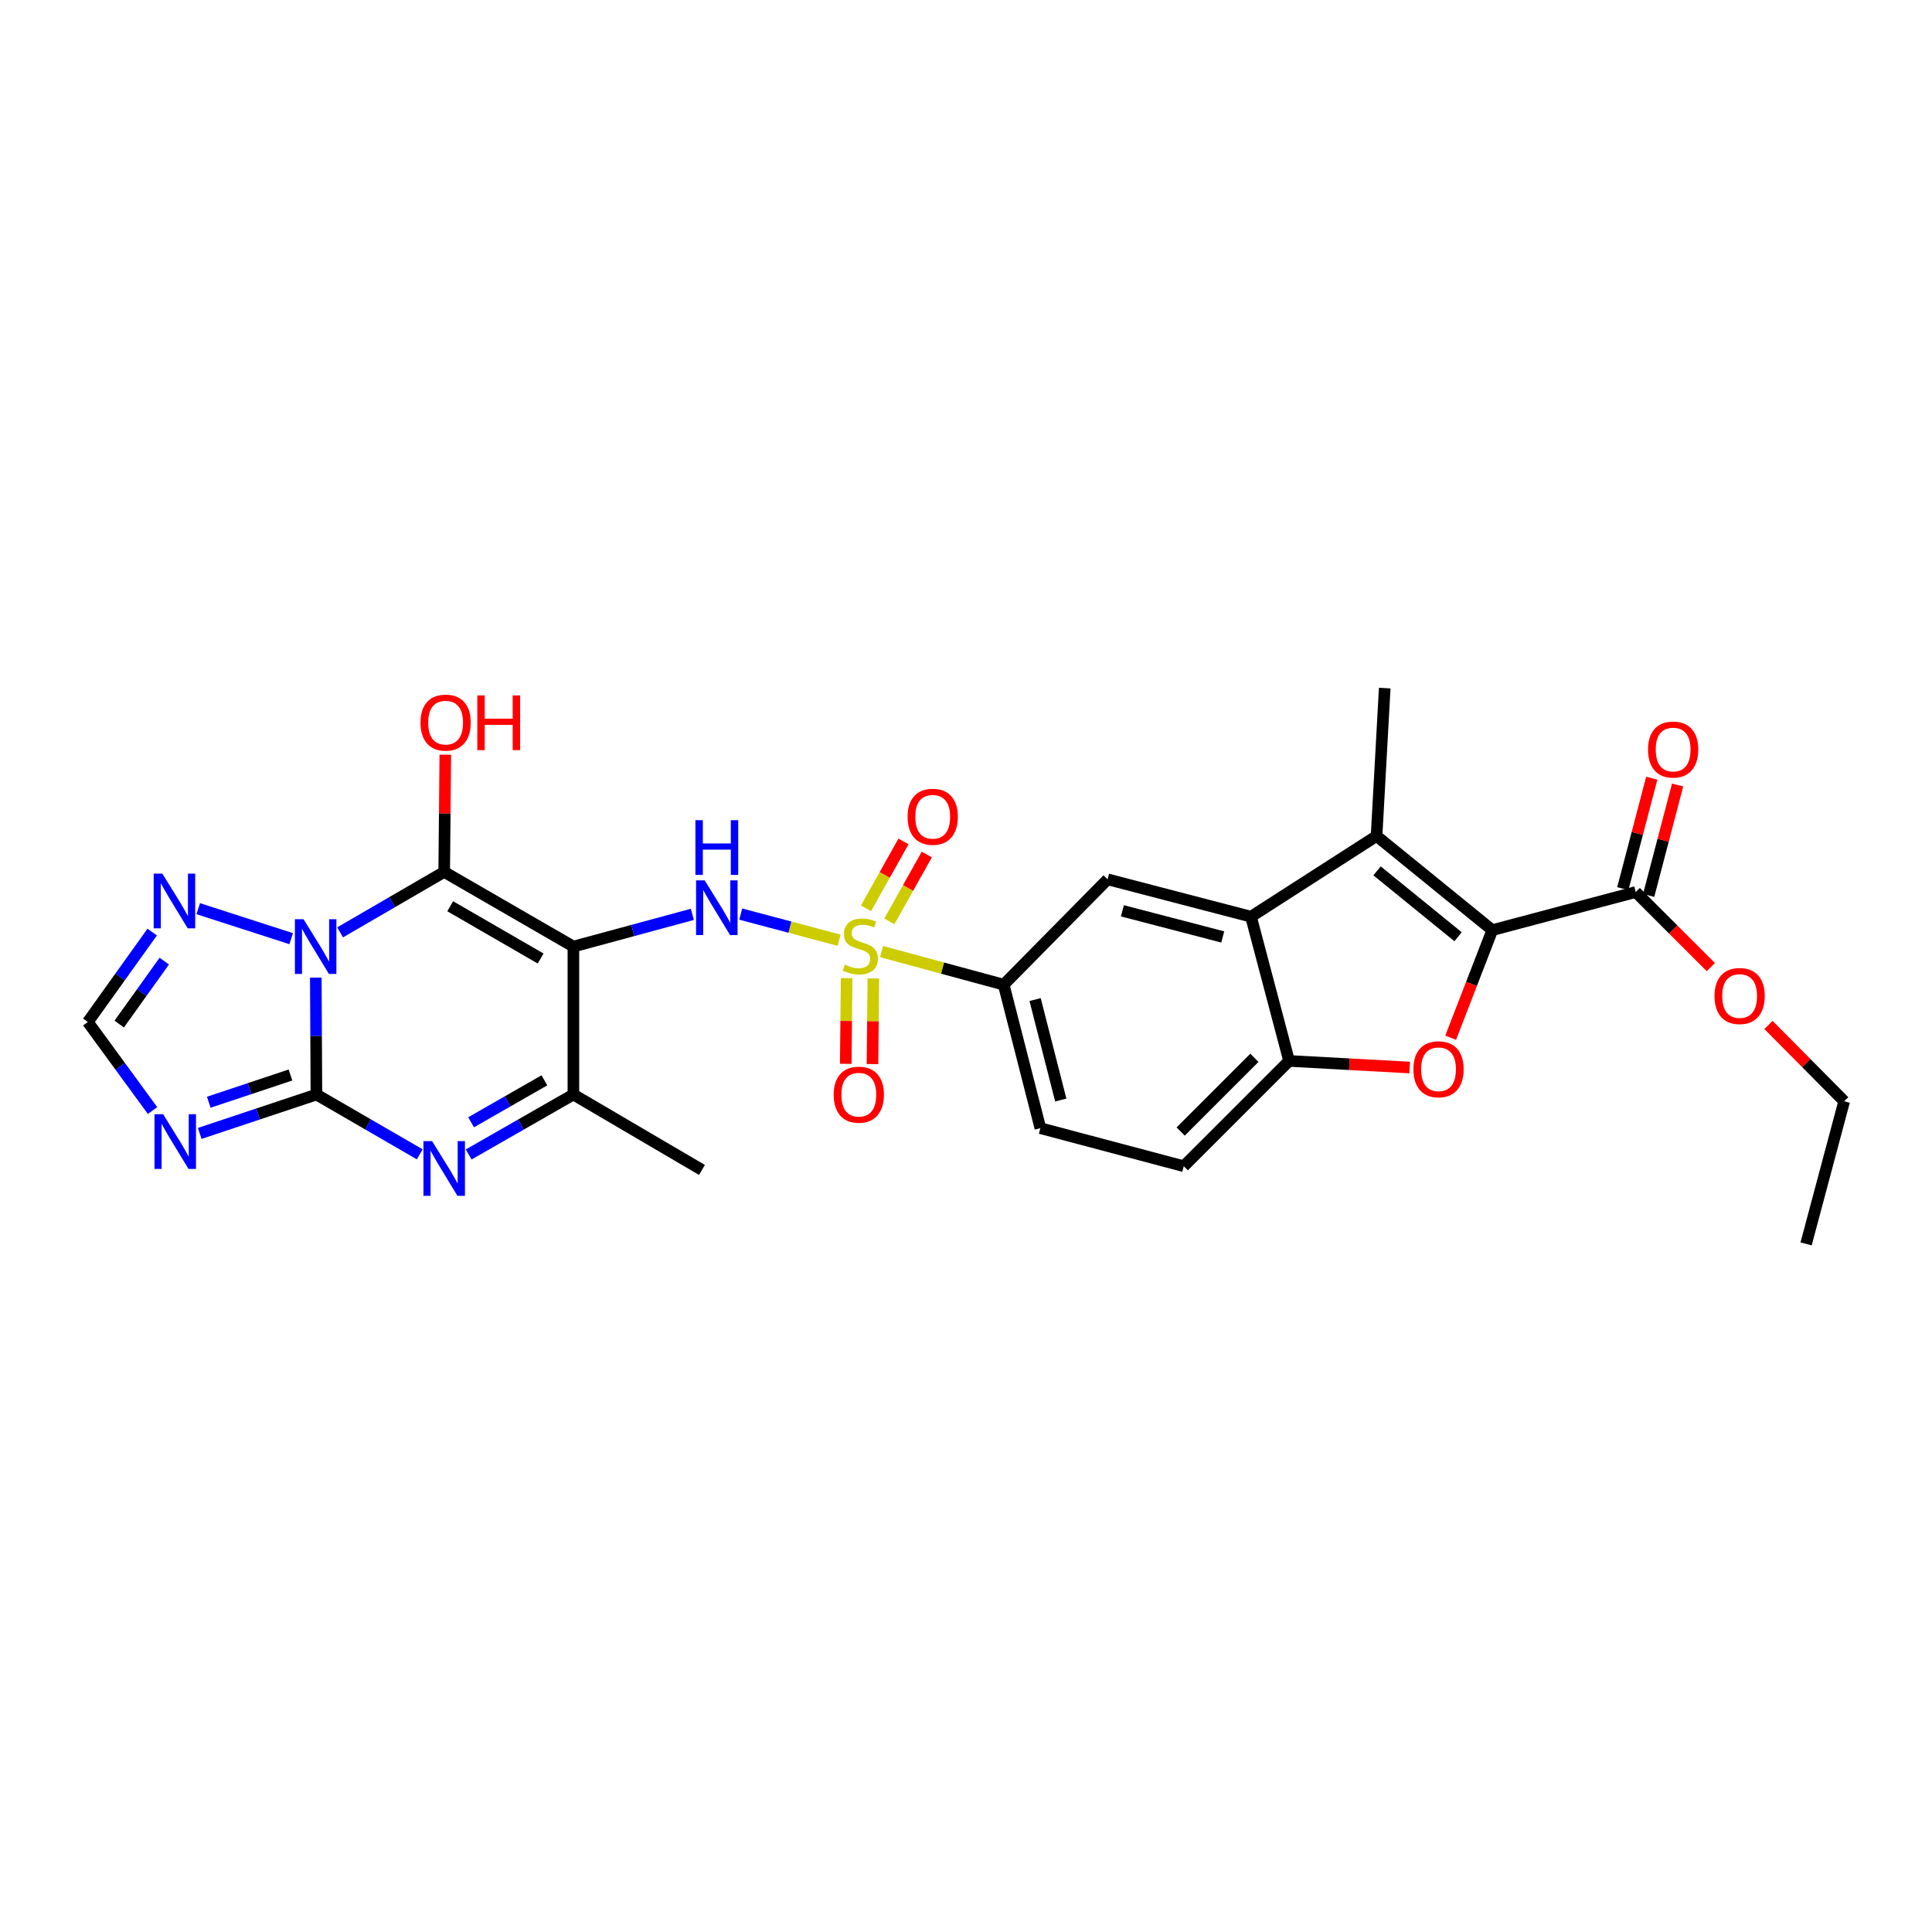 <?xml version='1.0' encoding='iso-8859-1'?>
<svg version='1.1' baseProfile='full'
              xmlns='http://www.w3.org/2000/svg'
                      xmlns:rdkit='http://www.rdkit.org/xml'
                      xmlns:xlink='http://www.w3.org/1999/xlink'
                  xml:space='preserve'
width='1000px' height='1000px' viewBox='0 0 1000 1000'>
<!-- END OF HEADER -->
<rect style='opacity:1.0;fill:#FFFFFF;stroke:none' width='1000' height='1000' x='0' y='0'> </rect>
<path class='bond-0' d='M 176.041,482.59 L 202.977,466.943' style='fill:none;fill-rule:evenodd;stroke:#0000FF;stroke-width:6px;stroke-linecap:butt;stroke-linejoin:miter;stroke-opacity:1' />
<path class='bond-0' d='M 202.977,466.943 L 229.914,451.295' style='fill:none;fill-rule:evenodd;stroke:#000000;stroke-width:6px;stroke-linecap:butt;stroke-linejoin:miter;stroke-opacity:1' />
<path class='bond-2' d='M 163.462,506.021 L 163.619,536.271' style='fill:none;fill-rule:evenodd;stroke:#0000FF;stroke-width:6px;stroke-linecap:butt;stroke-linejoin:miter;stroke-opacity:1' />
<path class='bond-2' d='M 163.619,536.271 L 163.777,566.521' style='fill:none;fill-rule:evenodd;stroke:#000000;stroke-width:6px;stroke-linecap:butt;stroke-linejoin:miter;stroke-opacity:1' />
<path class='bond-12' d='M 150.718,485.86 L 102.621,470.332' style='fill:none;fill-rule:evenodd;stroke:#0000FF;stroke-width:6px;stroke-linecap:butt;stroke-linejoin:miter;stroke-opacity:1' />
<path class='bond-1' d='M 229.914,451.295 L 296.788,489.947' style='fill:none;fill-rule:evenodd;stroke:#000000;stroke-width:6px;stroke-linecap:butt;stroke-linejoin:miter;stroke-opacity:1' />
<path class='bond-1' d='M 233.022,469.071 L 279.834,496.127' style='fill:none;fill-rule:evenodd;stroke:#000000;stroke-width:6px;stroke-linecap:butt;stroke-linejoin:miter;stroke-opacity:1' />
<path class='bond-20' d='M 229.914,451.295 L 230.203,420.967' style='fill:none;fill-rule:evenodd;stroke:#000000;stroke-width:6px;stroke-linecap:butt;stroke-linejoin:miter;stroke-opacity:1' />
<path class='bond-20' d='M 230.203,420.967 L 230.492,390.639' style='fill:none;fill-rule:evenodd;stroke:#FF0000;stroke-width:6px;stroke-linecap:butt;stroke-linejoin:miter;stroke-opacity:1' />
<path class='bond-6' d='M 296.788,489.947 L 327.575,481.609' style='fill:none;fill-rule:evenodd;stroke:#000000;stroke-width:6px;stroke-linecap:butt;stroke-linejoin:miter;stroke-opacity:1' />
<path class='bond-6' d='M 327.575,481.609 L 358.362,473.27' style='fill:none;fill-rule:evenodd;stroke:#0000FF;stroke-width:6px;stroke-linecap:butt;stroke-linejoin:miter;stroke-opacity:1' />
<path class='bond-30' d='M 296.788,489.947 L 296.788,566.521' style='fill:none;fill-rule:evenodd;stroke:#000000;stroke-width:6px;stroke-linecap:butt;stroke-linejoin:miter;stroke-opacity:1' />
<path class='bond-5' d='M 163.777,566.521 L 190.52,582.001' style='fill:none;fill-rule:evenodd;stroke:#000000;stroke-width:6px;stroke-linecap:butt;stroke-linejoin:miter;stroke-opacity:1' />
<path class='bond-5' d='M 190.52,582.001 L 217.263,597.481' style='fill:none;fill-rule:evenodd;stroke:#0000FF;stroke-width:6px;stroke-linecap:butt;stroke-linejoin:miter;stroke-opacity:1' />
<path class='bond-8' d='M 163.777,566.521 L 133.576,576.591' style='fill:none;fill-rule:evenodd;stroke:#000000;stroke-width:6px;stroke-linecap:butt;stroke-linejoin:miter;stroke-opacity:1' />
<path class='bond-8' d='M 133.576,576.591 L 103.374,586.661' style='fill:none;fill-rule:evenodd;stroke:#0000FF;stroke-width:6px;stroke-linecap:butt;stroke-linejoin:miter;stroke-opacity:1' />
<path class='bond-8' d='M 150.341,556.418 L 129.2,563.467' style='fill:none;fill-rule:evenodd;stroke:#000000;stroke-width:6px;stroke-linecap:butt;stroke-linejoin:miter;stroke-opacity:1' />
<path class='bond-8' d='M 129.2,563.467 L 108.058,570.516' style='fill:none;fill-rule:evenodd;stroke:#0000FF;stroke-width:6px;stroke-linecap:butt;stroke-linejoin:miter;stroke-opacity:1' />
<path class='bond-3' d='M 434.299,486.642 L 408.85,479.884' style='fill:none;fill-rule:evenodd;stroke:#CCCC00;stroke-width:6px;stroke-linecap:butt;stroke-linejoin:miter;stroke-opacity:1' />
<path class='bond-3' d='M 408.85,479.884 L 383.401,473.127' style='fill:none;fill-rule:evenodd;stroke:#0000FF;stroke-width:6px;stroke-linecap:butt;stroke-linejoin:miter;stroke-opacity:1' />
<path class='bond-14' d='M 456.302,492.542 L 487.908,501.102' style='fill:none;fill-rule:evenodd;stroke:#CCCC00;stroke-width:6px;stroke-linecap:butt;stroke-linejoin:miter;stroke-opacity:1' />
<path class='bond-14' d='M 487.908,501.102 L 519.514,509.661' style='fill:none;fill-rule:evenodd;stroke:#000000;stroke-width:6px;stroke-linecap:butt;stroke-linejoin:miter;stroke-opacity:1' />
<path class='bond-18' d='M 460.319,476.907 L 470.019,459.593' style='fill:none;fill-rule:evenodd;stroke:#CCCC00;stroke-width:6px;stroke-linecap:butt;stroke-linejoin:miter;stroke-opacity:1' />
<path class='bond-18' d='M 470.019,459.593 L 479.718,442.279' style='fill:none;fill-rule:evenodd;stroke:#FF0000;stroke-width:6px;stroke-linecap:butt;stroke-linejoin:miter;stroke-opacity:1' />
<path class='bond-18' d='M 448.249,470.145 L 457.949,452.831' style='fill:none;fill-rule:evenodd;stroke:#CCCC00;stroke-width:6px;stroke-linecap:butt;stroke-linejoin:miter;stroke-opacity:1' />
<path class='bond-18' d='M 457.949,452.831 L 467.649,435.517' style='fill:none;fill-rule:evenodd;stroke:#FF0000;stroke-width:6px;stroke-linecap:butt;stroke-linejoin:miter;stroke-opacity:1' />
<path class='bond-19' d='M 438.212,506.296 L 437.986,528.461' style='fill:none;fill-rule:evenodd;stroke:#CCCC00;stroke-width:6px;stroke-linecap:butt;stroke-linejoin:miter;stroke-opacity:1' />
<path class='bond-19' d='M 437.986,528.461 L 437.761,550.626' style='fill:none;fill-rule:evenodd;stroke:#FF0000;stroke-width:6px;stroke-linecap:butt;stroke-linejoin:miter;stroke-opacity:1' />
<path class='bond-19' d='M 452.046,506.437 L 451.82,528.602' style='fill:none;fill-rule:evenodd;stroke:#CCCC00;stroke-width:6px;stroke-linecap:butt;stroke-linejoin:miter;stroke-opacity:1' />
<path class='bond-19' d='M 451.82,528.602 L 451.594,550.767' style='fill:none;fill-rule:evenodd;stroke:#FF0000;stroke-width:6px;stroke-linecap:butt;stroke-linejoin:miter;stroke-opacity:1' />
<path class='bond-4' d='M 772.415,481.431 L 712.504,432.711' style='fill:none;fill-rule:evenodd;stroke:#000000;stroke-width:6px;stroke-linecap:butt;stroke-linejoin:miter;stroke-opacity:1' />
<path class='bond-4' d='M 754.7,484.856 L 712.763,450.752' style='fill:none;fill-rule:evenodd;stroke:#000000;stroke-width:6px;stroke-linecap:butt;stroke-linejoin:miter;stroke-opacity:1' />
<path class='bond-17' d='M 772.415,481.431 L 846.652,461.717' style='fill:none;fill-rule:evenodd;stroke:#000000;stroke-width:6px;stroke-linecap:butt;stroke-linejoin:miter;stroke-opacity:1' />
<path class='bond-32' d='M 772.415,481.431 L 761.64,509.276' style='fill:none;fill-rule:evenodd;stroke:#000000;stroke-width:6px;stroke-linecap:butt;stroke-linejoin:miter;stroke-opacity:1' />
<path class='bond-32' d='M 761.64,509.276 L 750.865,537.122' style='fill:none;fill-rule:evenodd;stroke:#FF0000;stroke-width:6px;stroke-linecap:butt;stroke-linejoin:miter;stroke-opacity:1' />
<path class='bond-10' d='M 242.58,597.552 L 269.684,582.036' style='fill:none;fill-rule:evenodd;stroke:#0000FF;stroke-width:6px;stroke-linecap:butt;stroke-linejoin:miter;stroke-opacity:1' />
<path class='bond-10' d='M 269.684,582.036 L 296.788,566.521' style='fill:none;fill-rule:evenodd;stroke:#000000;stroke-width:6px;stroke-linecap:butt;stroke-linejoin:miter;stroke-opacity:1' />
<path class='bond-10' d='M 243.838,580.891 L 262.811,570.03' style='fill:none;fill-rule:evenodd;stroke:#0000FF;stroke-width:6px;stroke-linecap:butt;stroke-linejoin:miter;stroke-opacity:1' />
<path class='bond-10' d='M 262.811,570.03 L 281.783,559.169' style='fill:none;fill-rule:evenodd;stroke:#000000;stroke-width:6px;stroke-linecap:butt;stroke-linejoin:miter;stroke-opacity:1' />
<path class='bond-7' d='M 712.504,432.711 L 647.513,474.475' style='fill:none;fill-rule:evenodd;stroke:#000000;stroke-width:6px;stroke-linecap:butt;stroke-linejoin:miter;stroke-opacity:1' />
<path class='bond-25' d='M 712.504,432.711 L 716.732,356.153' style='fill:none;fill-rule:evenodd;stroke:#000000;stroke-width:6px;stroke-linecap:butt;stroke-linejoin:miter;stroke-opacity:1' />
<path class='bond-29' d='M 78.954,574.808 L 62.204,551.899' style='fill:none;fill-rule:evenodd;stroke:#0000FF;stroke-width:6px;stroke-linecap:butt;stroke-linejoin:miter;stroke-opacity:1' />
<path class='bond-29' d='M 62.204,551.899 L 45.455,528.991' style='fill:none;fill-rule:evenodd;stroke:#000000;stroke-width:6px;stroke-linecap:butt;stroke-linejoin:miter;stroke-opacity:1' />
<path class='bond-9' d='M 729.641,552.552 L 698.434,550.844' style='fill:none;fill-rule:evenodd;stroke:#FF0000;stroke-width:6px;stroke-linecap:butt;stroke-linejoin:miter;stroke-opacity:1' />
<path class='bond-9' d='M 698.434,550.844 L 667.227,549.135' style='fill:none;fill-rule:evenodd;stroke:#000000;stroke-width:6px;stroke-linecap:butt;stroke-linejoin:miter;stroke-opacity:1' />
<path class='bond-26' d='M 296.788,566.521 L 363.324,605.557' style='fill:none;fill-rule:evenodd;stroke:#000000;stroke-width:6px;stroke-linecap:butt;stroke-linejoin:miter;stroke-opacity:1' />
<path class='bond-11' d='M 647.513,474.475 L 573.299,455.146' style='fill:none;fill-rule:evenodd;stroke:#000000;stroke-width:6px;stroke-linecap:butt;stroke-linejoin:miter;stroke-opacity:1' />
<path class='bond-11' d='M 632.894,484.964 L 580.945,471.433' style='fill:none;fill-rule:evenodd;stroke:#000000;stroke-width:6px;stroke-linecap:butt;stroke-linejoin:miter;stroke-opacity:1' />
<path class='bond-31' d='M 647.513,474.475 L 667.227,549.135' style='fill:none;fill-rule:evenodd;stroke:#000000;stroke-width:6px;stroke-linecap:butt;stroke-linejoin:miter;stroke-opacity:1' />
<path class='bond-16' d='M 78.779,482.437 L 62.117,505.714' style='fill:none;fill-rule:evenodd;stroke:#0000FF;stroke-width:6px;stroke-linecap:butt;stroke-linejoin:miter;stroke-opacity:1' />
<path class='bond-16' d='M 62.117,505.714 L 45.455,528.991' style='fill:none;fill-rule:evenodd;stroke:#000000;stroke-width:6px;stroke-linecap:butt;stroke-linejoin:miter;stroke-opacity:1' />
<path class='bond-16' d='M 85.029,497.473 L 73.366,513.767' style='fill:none;fill-rule:evenodd;stroke:#0000FF;stroke-width:6px;stroke-linecap:butt;stroke-linejoin:miter;stroke-opacity:1' />
<path class='bond-16' d='M 73.366,513.767 L 61.703,530.06' style='fill:none;fill-rule:evenodd;stroke:#000000;stroke-width:6px;stroke-linecap:butt;stroke-linejoin:miter;stroke-opacity:1' />
<path class='bond-13' d='M 667.227,549.135 L 612.712,603.635' style='fill:none;fill-rule:evenodd;stroke:#000000;stroke-width:6px;stroke-linecap:butt;stroke-linejoin:miter;stroke-opacity:1' />
<path class='bond-13' d='M 649.269,547.526 L 611.108,585.676' style='fill:none;fill-rule:evenodd;stroke:#000000;stroke-width:6px;stroke-linecap:butt;stroke-linejoin:miter;stroke-opacity:1' />
<path class='bond-15' d='M 519.514,509.661 L 573.299,455.146' style='fill:none;fill-rule:evenodd;stroke:#000000;stroke-width:6px;stroke-linecap:butt;stroke-linejoin:miter;stroke-opacity:1' />
<path class='bond-23' d='M 519.514,509.661 L 538.498,583.937' style='fill:none;fill-rule:evenodd;stroke:#000000;stroke-width:6px;stroke-linecap:butt;stroke-linejoin:miter;stroke-opacity:1' />
<path class='bond-23' d='M 535.765,517.377 L 549.054,569.369' style='fill:none;fill-rule:evenodd;stroke:#000000;stroke-width:6px;stroke-linecap:butt;stroke-linejoin:miter;stroke-opacity:1' />
<path class='bond-22' d='M 853.343,463.471 L 860.838,434.887' style='fill:none;fill-rule:evenodd;stroke:#000000;stroke-width:6px;stroke-linecap:butt;stroke-linejoin:miter;stroke-opacity:1' />
<path class='bond-22' d='M 860.838,434.887 L 868.333,406.302' style='fill:none;fill-rule:evenodd;stroke:#FF0000;stroke-width:6px;stroke-linecap:butt;stroke-linejoin:miter;stroke-opacity:1' />
<path class='bond-22' d='M 839.961,459.963 L 847.456,431.378' style='fill:none;fill-rule:evenodd;stroke:#000000;stroke-width:6px;stroke-linecap:butt;stroke-linejoin:miter;stroke-opacity:1' />
<path class='bond-22' d='M 847.456,431.378 L 854.951,402.794' style='fill:none;fill-rule:evenodd;stroke:#FF0000;stroke-width:6px;stroke-linecap:butt;stroke-linejoin:miter;stroke-opacity:1' />
<path class='bond-24' d='M 846.652,461.717 L 866.091,481.142' style='fill:none;fill-rule:evenodd;stroke:#000000;stroke-width:6px;stroke-linecap:butt;stroke-linejoin:miter;stroke-opacity:1' />
<path class='bond-24' d='M 866.091,481.142 L 885.529,500.566' style='fill:none;fill-rule:evenodd;stroke:#FF0000;stroke-width:6px;stroke-linecap:butt;stroke-linejoin:miter;stroke-opacity:1' />
<path class='bond-21' d='M 612.712,603.635 L 538.498,583.937' style='fill:none;fill-rule:evenodd;stroke:#000000;stroke-width:6px;stroke-linecap:butt;stroke-linejoin:miter;stroke-opacity:1' />
<path class='bond-27' d='M 915.351,530.5 L 934.948,550.259' style='fill:none;fill-rule:evenodd;stroke:#FF0000;stroke-width:6px;stroke-linecap:butt;stroke-linejoin:miter;stroke-opacity:1' />
<path class='bond-27' d='M 934.948,550.259 L 954.545,570.018' style='fill:none;fill-rule:evenodd;stroke:#000000;stroke-width:6px;stroke-linecap:butt;stroke-linejoin:miter;stroke-opacity:1' />
<path class='bond-28' d='M 954.545,570.018 L 934.831,643.847' style='fill:none;fill-rule:evenodd;stroke:#000000;stroke-width:6px;stroke-linecap:butt;stroke-linejoin:miter;stroke-opacity:1' />
<path  class='atom-0' d='M 157.118 475.787
L 166.398 490.787
Q 167.318 492.267, 168.798 494.947
Q 170.278 497.627, 170.358 497.787
L 170.358 475.787
L 174.118 475.787
L 174.118 504.107
L 170.238 504.107
L 160.278 487.707
Q 159.118 485.787, 157.878 483.587
Q 156.678 481.387, 156.318 480.707
L 156.318 504.107
L 152.638 504.107
L 152.638 475.787
L 157.118 475.787
' fill='#0000FF'/>
<path  class='atom-4' d='M 437.3 499.283
Q 437.62 499.403, 438.94 499.963
Q 440.26 500.523, 441.7 500.883
Q 443.18 501.203, 444.62 501.203
Q 447.3 501.203, 448.86 499.923
Q 450.42 498.603, 450.42 496.323
Q 450.42 494.763, 449.62 493.803
Q 448.86 492.843, 447.66 492.323
Q 446.46 491.803, 444.46 491.203
Q 441.94 490.443, 440.42 489.723
Q 438.94 489.003, 437.86 487.483
Q 436.82 485.963, 436.82 483.403
Q 436.82 479.843, 439.22 477.643
Q 441.66 475.443, 446.46 475.443
Q 449.74 475.443, 453.46 477.003
L 452.54 480.083
Q 449.14 478.683, 446.58 478.683
Q 443.82 478.683, 442.3 479.843
Q 440.78 480.963, 440.82 482.923
Q 440.82 484.443, 441.58 485.363
Q 442.38 486.283, 443.5 486.803
Q 444.66 487.323, 446.58 487.923
Q 449.14 488.723, 450.66 489.523
Q 452.18 490.323, 453.26 491.963
Q 454.38 493.563, 454.38 496.323
Q 454.38 500.243, 451.74 502.363
Q 449.14 504.443, 444.78 504.443
Q 442.26 504.443, 440.34 503.883
Q 438.46 503.363, 436.22 502.443
L 437.3 499.283
' fill='#CCCC00'/>
<path  class='atom-6' d='M 223.654 590.643
L 232.934 605.643
Q 233.854 607.123, 235.334 609.803
Q 236.814 612.483, 236.894 612.643
L 236.894 590.643
L 240.654 590.643
L 240.654 618.963
L 236.774 618.963
L 226.814 602.563
Q 225.654 600.643, 224.414 598.443
Q 223.214 596.243, 222.854 595.563
L 222.854 618.963
L 219.174 618.963
L 219.174 590.643
L 223.654 590.643
' fill='#0000FF'/>
<path  class='atom-7' d='M 364.765 455.681
L 374.045 470.681
Q 374.965 472.161, 376.445 474.841
Q 377.925 477.521, 378.005 477.681
L 378.005 455.681
L 381.765 455.681
L 381.765 484.001
L 377.885 484.001
L 367.925 467.601
Q 366.765 465.681, 365.525 463.481
Q 364.325 461.281, 363.965 460.601
L 363.965 484.001
L 360.285 484.001
L 360.285 455.681
L 364.765 455.681
' fill='#0000FF'/>
<path  class='atom-7' d='M 359.945 424.529
L 363.785 424.529
L 363.785 436.569
L 378.265 436.569
L 378.265 424.529
L 382.105 424.529
L 382.105 452.849
L 378.265 452.849
L 378.265 439.769
L 363.785 439.769
L 363.785 452.849
L 359.945 452.849
L 359.945 424.529
' fill='#0000FF'/>
<path  class='atom-9' d='M 84.448 576.724
L 93.728 591.724
Q 94.648 593.204, 96.129 595.884
Q 97.609 598.564, 97.689 598.724
L 97.689 576.724
L 101.448 576.724
L 101.448 605.044
L 97.569 605.044
L 87.609 588.644
Q 86.448 586.724, 85.209 584.524
Q 84.008 582.324, 83.648 581.644
L 83.648 605.044
L 79.969 605.044
L 79.969 576.724
L 84.448 576.724
' fill='#0000FF'/>
<path  class='atom-10' d='M 731.577 553.45
Q 731.577 546.65, 734.937 542.85
Q 738.297 539.05, 744.577 539.05
Q 750.857 539.05, 754.217 542.85
Q 757.577 546.65, 757.577 553.45
Q 757.577 560.33, 754.177 564.25
Q 750.777 568.13, 744.577 568.13
Q 738.337 568.13, 734.937 564.25
Q 731.577 560.37, 731.577 553.45
M 744.577 564.93
Q 748.897 564.93, 751.217 562.05
Q 753.577 559.13, 753.577 553.45
Q 753.577 547.89, 751.217 545.09
Q 748.897 542.25, 744.577 542.25
Q 740.257 542.25, 737.897 545.05
Q 735.577 547.85, 735.577 553.45
Q 735.577 559.17, 737.897 562.05
Q 740.257 564.93, 744.577 564.93
' fill='#FF0000'/>
<path  class='atom-13' d='M 84.034 452.192
L 93.314 467.192
Q 94.234 468.672, 95.713 471.352
Q 97.194 474.032, 97.273 474.192
L 97.273 452.192
L 101.033 452.192
L 101.033 480.512
L 97.153 480.512
L 87.194 464.112
Q 86.034 462.192, 84.793 459.992
Q 83.594 457.792, 83.234 457.112
L 83.234 480.512
L 79.553 480.512
L 79.553 452.192
L 84.034 452.192
' fill='#0000FF'/>
<path  class='atom-19' d='M 469.768 422.761
Q 469.768 415.961, 473.128 412.161
Q 476.488 408.361, 482.768 408.361
Q 489.048 408.361, 492.408 412.161
Q 495.768 415.961, 495.768 422.761
Q 495.768 429.641, 492.368 433.561
Q 488.968 437.441, 482.768 437.441
Q 476.528 437.441, 473.128 433.561
Q 469.768 429.681, 469.768 422.761
M 482.768 434.241
Q 487.088 434.241, 489.408 431.361
Q 491.768 428.441, 491.768 422.761
Q 491.768 417.201, 489.408 414.401
Q 487.088 411.561, 482.768 411.561
Q 478.448 411.561, 476.088 414.361
Q 473.768 417.161, 473.768 422.761
Q 473.768 428.481, 476.088 431.361
Q 478.448 434.241, 482.768 434.241
' fill='#FF0000'/>
<path  class='atom-20' d='M 431.516 566.601
Q 431.516 559.801, 434.876 556.001
Q 438.236 552.201, 444.516 552.201
Q 450.796 552.201, 454.156 556.001
Q 457.516 559.801, 457.516 566.601
Q 457.516 573.481, 454.116 577.401
Q 450.716 581.281, 444.516 581.281
Q 438.276 581.281, 434.876 577.401
Q 431.516 573.521, 431.516 566.601
M 444.516 578.081
Q 448.836 578.081, 451.156 575.201
Q 453.516 572.281, 453.516 566.601
Q 453.516 561.041, 451.156 558.241
Q 448.836 555.401, 444.516 555.401
Q 440.196 555.401, 437.836 558.201
Q 435.516 561.001, 435.516 566.601
Q 435.516 572.321, 437.836 575.201
Q 440.196 578.081, 444.516 578.081
' fill='#FF0000'/>
<path  class='atom-21' d='M 217.651 374.025
Q 217.651 367.225, 221.011 363.425
Q 224.371 359.625, 230.651 359.625
Q 236.931 359.625, 240.291 363.425
Q 243.651 367.225, 243.651 374.025
Q 243.651 380.905, 240.251 384.825
Q 236.851 388.705, 230.651 388.705
Q 224.411 388.705, 221.011 384.825
Q 217.651 380.945, 217.651 374.025
M 230.651 385.505
Q 234.971 385.505, 237.291 382.625
Q 239.651 379.705, 239.651 374.025
Q 239.651 368.465, 237.291 365.665
Q 234.971 362.825, 230.651 362.825
Q 226.331 362.825, 223.971 365.625
Q 221.651 368.425, 221.651 374.025
Q 221.651 379.745, 223.971 382.625
Q 226.331 385.505, 230.651 385.505
' fill='#FF0000'/>
<path  class='atom-21' d='M 247.051 359.945
L 250.891 359.945
L 250.891 371.985
L 265.371 371.985
L 265.371 359.945
L 269.211 359.945
L 269.211 388.265
L 265.371 388.265
L 265.371 375.185
L 250.891 375.185
L 250.891 388.265
L 247.051 388.265
L 247.051 359.945
' fill='#FF0000'/>
<path  class='atom-23' d='M 853.013 387.96
Q 853.013 381.16, 856.373 377.36
Q 859.733 373.56, 866.013 373.56
Q 872.293 373.56, 875.653 377.36
Q 879.013 381.16, 879.013 387.96
Q 879.013 394.84, 875.613 398.76
Q 872.213 402.64, 866.013 402.64
Q 859.773 402.64, 856.373 398.76
Q 853.013 394.88, 853.013 387.96
M 866.013 399.44
Q 870.333 399.44, 872.653 396.56
Q 875.013 393.64, 875.013 387.96
Q 875.013 382.4, 872.653 379.6
Q 870.333 376.76, 866.013 376.76
Q 861.693 376.76, 859.333 379.56
Q 857.013 382.36, 857.013 387.96
Q 857.013 393.68, 859.333 396.56
Q 861.693 399.44, 866.013 399.44
' fill='#FF0000'/>
<path  class='atom-25' d='M 887.43 515.536
Q 887.43 508.736, 890.79 504.936
Q 894.15 501.136, 900.43 501.136
Q 906.71 501.136, 910.07 504.936
Q 913.43 508.736, 913.43 515.536
Q 913.43 522.416, 910.03 526.336
Q 906.63 530.216, 900.43 530.216
Q 894.19 530.216, 890.79 526.336
Q 887.43 522.456, 887.43 515.536
M 900.43 527.016
Q 904.75 527.016, 907.07 524.136
Q 909.43 521.216, 909.43 515.536
Q 909.43 509.976, 907.07 507.176
Q 904.75 504.336, 900.43 504.336
Q 896.11 504.336, 893.75 507.136
Q 891.43 509.936, 891.43 515.536
Q 891.43 521.256, 893.75 524.136
Q 896.11 527.016, 900.43 527.016
' fill='#FF0000'/>
</svg>
